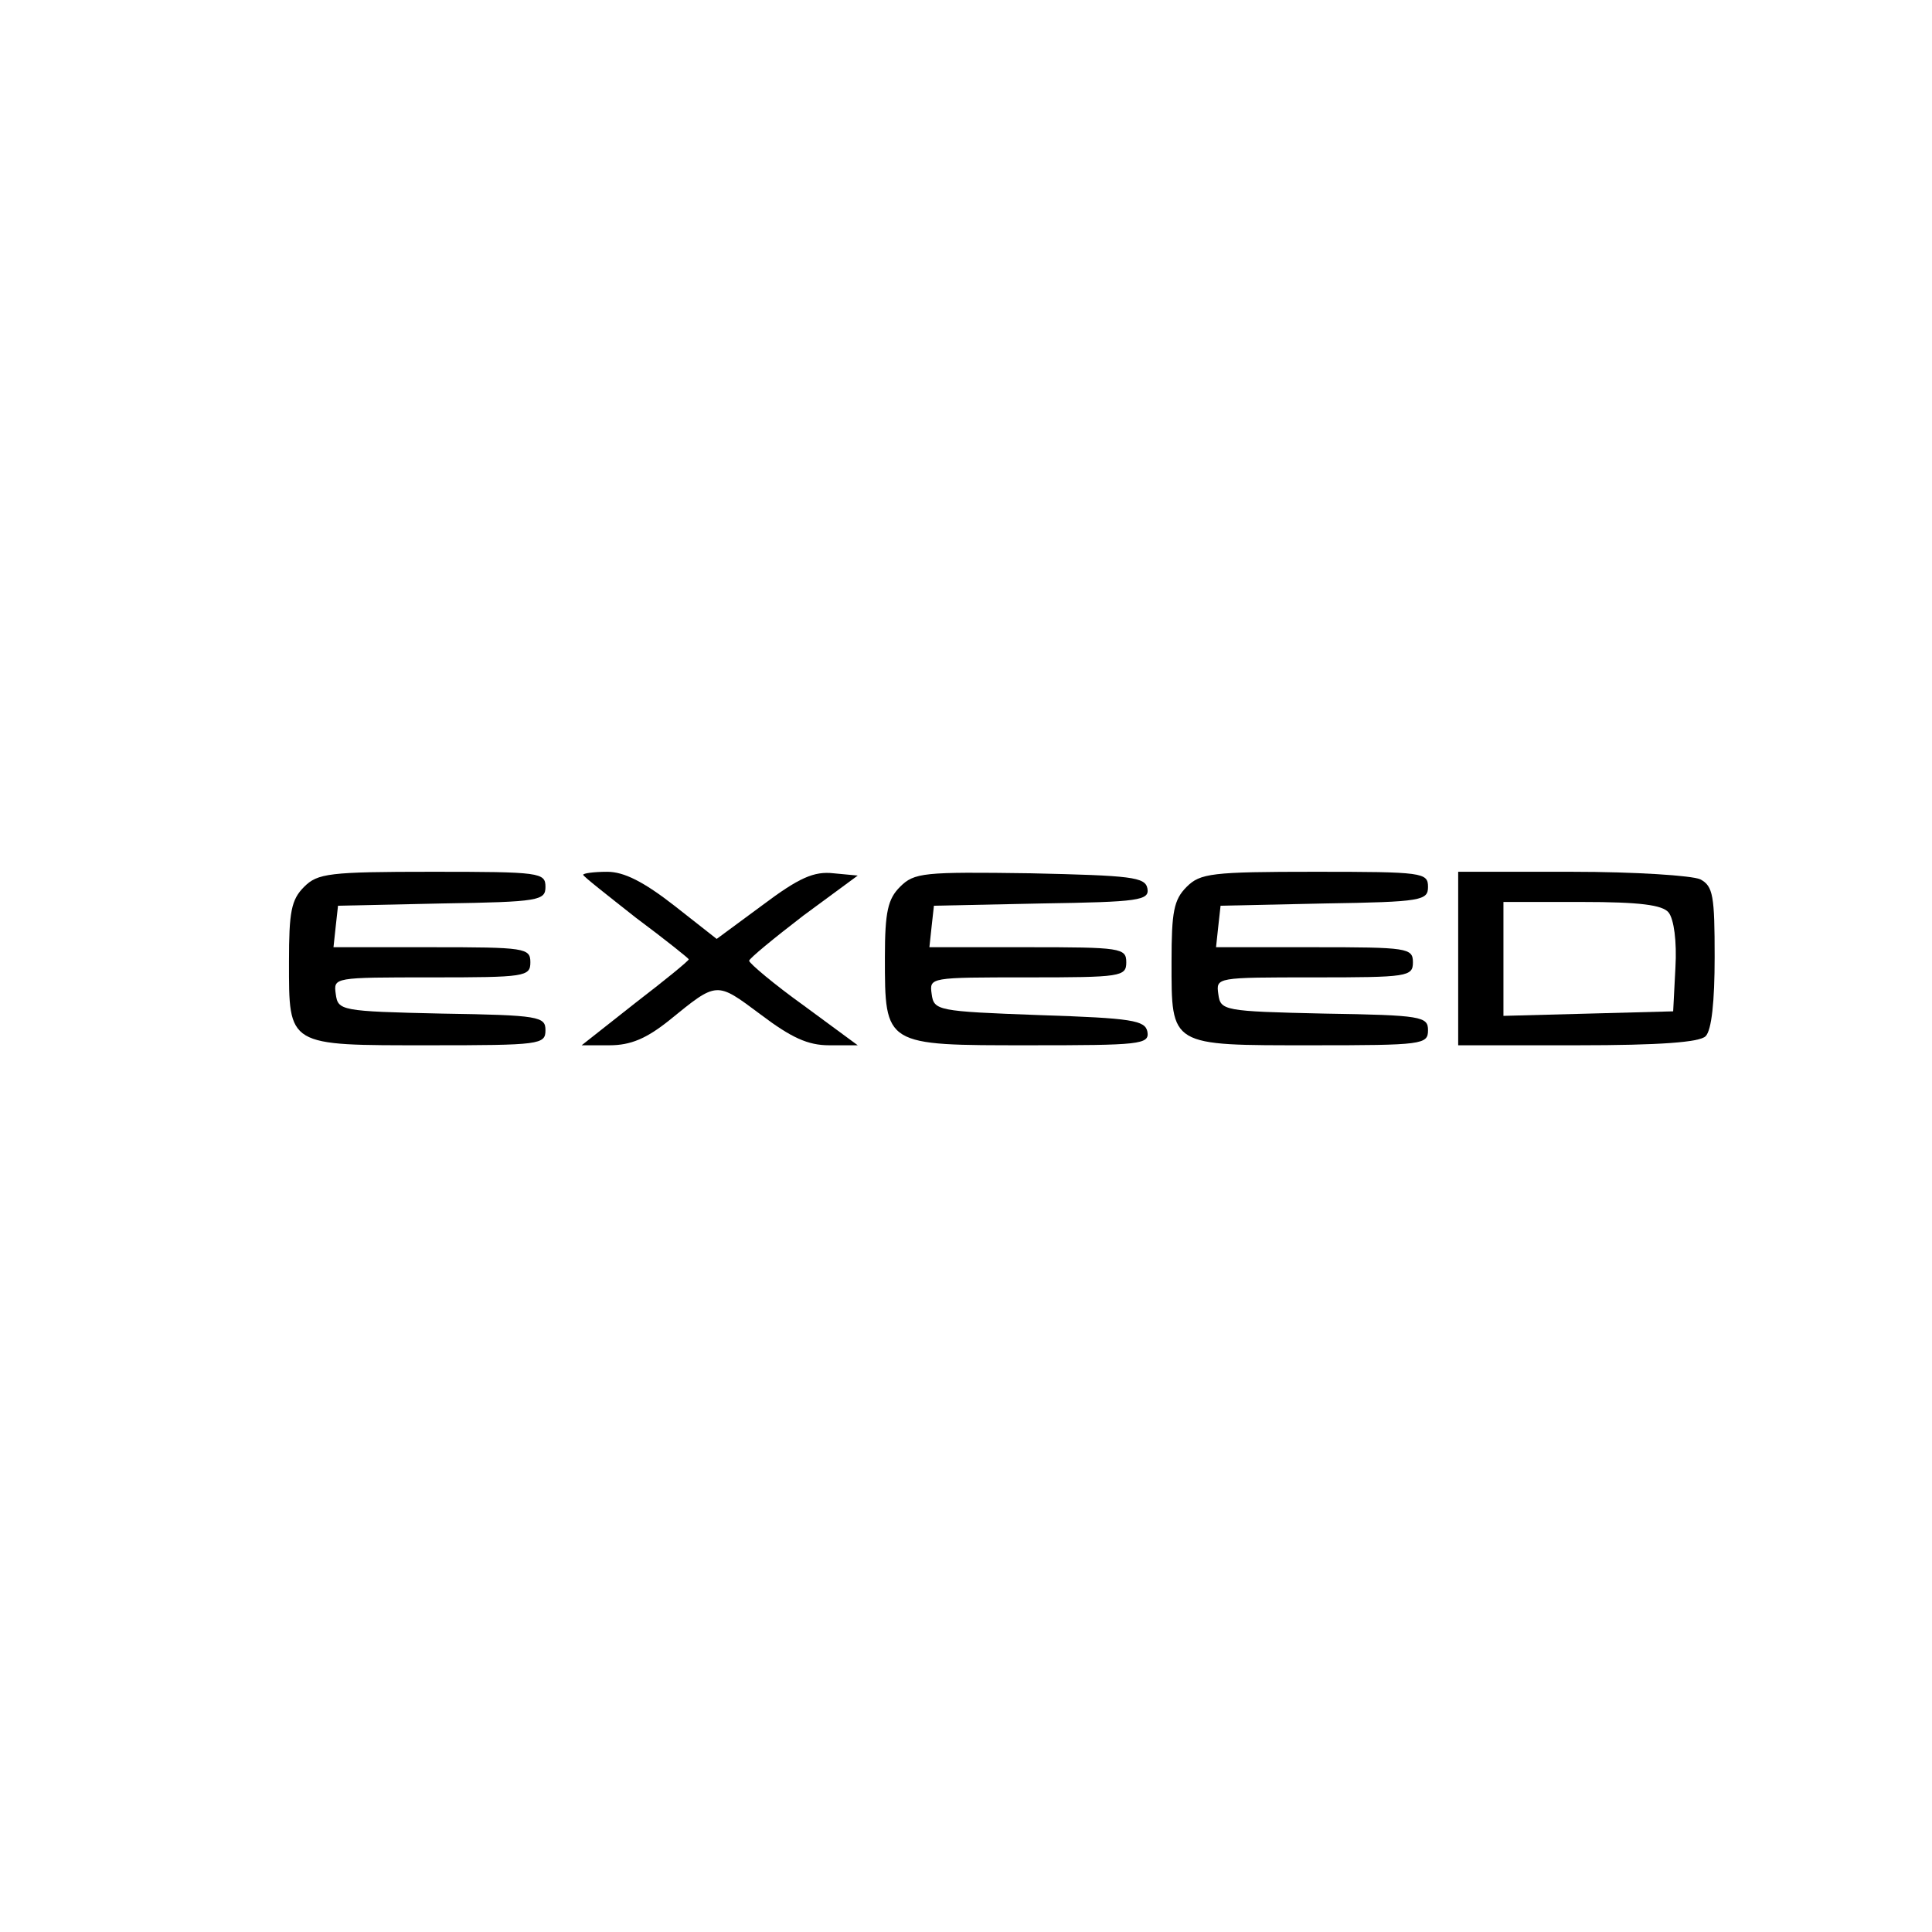 <?xml version="1.0" encoding="iso-8859-1"?>
<!-- Generator: Adobe Illustrator 24.3.0, SVG Export Plug-In . SVG Version: 6.00 Build 0)  -->
<svg version="1.1" id="Layer_1" xmlns="http://www.w3.org/2000/svg" xmlns:xlink="http://www.w3.org/1999/xlink" x="0px" y="0px"
	 viewBox="0 0 80 80" style="enable-background:new 0 0 80 80;" xml:space="preserve">
<g transform="translate(0,225) scale(0.1,-0.1)">
	<path d="M125.912,1882.765c-5.31-5.31-6.247-10.307-6.247-30.922c0-35.295-0.937-34.671,58.096-34.671
		c45.915,0,48.101,0.312,48.101,6.247c0,5.622-2.499,6.247-42.792,6.872c-42.167,0.937-43.104,1.249-44.041,8.121
		s-0.937,6.872,39.668,6.872c38.731,0,40.917,0.312,40.917,6.247s-2.186,6.247-40.917,6.247h-40.605l0.937,8.746l0.937,8.433
		l43.104,0.937c40.293,0.625,42.792,1.249,42.792,6.872c0,5.935-2.186,6.247-46.852,6.247
		C136.219,1889.012,131.534,1888.387,125.912,1882.765z"/>
	<path d="M241.48,1887.762c0-0.625,9.995-8.433,21.864-17.804c12.182-9.058,21.864-16.867,21.864-17.179
		c0-0.625-9.995-8.746-22.177-18.116l-22.177-17.491h11.557c8.746,0,15.305,2.811,24.675,10.307
		c19.99,16.242,19.365,16.242,37.794,2.499c12.806-9.683,19.678-12.806,28.424-12.806h11.869l-22.489,16.554
		c-12.182,8.746-22.177,17.179-22.489,18.428c0,0.937,10.307,9.37,22.489,18.741l22.489,16.554l-9.995,0.937
		c-8.121,0.937-14.368-1.874-29.361-13.119l-19.053-14.056l-17.491,13.743c-12.806,9.995-20.927,14.056-27.799,14.056
		C245.853,1889.012,241.48,1888.387,241.48,1887.762z"/>
	<path d="M372.666,1882.765c-4.998-4.998-6.247-10.307-6.247-29.048c0-36.857-0.312-36.545,59.658-36.545
		c45.915,0,49.975,0.312,49.038,5.622c-0.937,4.685-6.247,5.622-44.666,6.872c-42.479,1.562-43.729,1.874-44.666,8.746
		s-0.937,6.872,39.668,6.872c38.731,0,40.917,0.312,40.917,6.247s-2.186,6.247-40.917,6.247h-40.605l0.937,8.746l0.937,8.433
		l44.666,0.937c40.293,0.625,44.666,1.249,43.729,6.247c-0.937,4.685-6.559,5.31-48.414,6.247
		C382.348,1889.012,378.6,1888.699,372.666,1882.765z"/>
	<path d="M491.357,1882.765c-5.31-5.31-6.247-10.307-6.247-30.922c0-35.295-0.937-34.671,58.096-34.671
		c45.915,0,48.101,0.312,48.101,6.247c0,5.622-2.499,6.247-42.792,6.872c-42.167,0.937-43.104,1.249-44.041,8.121
		s-0.937,6.872,39.668,6.872c38.731,0,40.917,0.312,40.917,6.247s-2.186,6.247-40.917,6.247h-40.605l0.937,8.746l0.937,8.433
		l43.104,0.937c40.293,0.625,42.792,1.249,42.792,6.872c0,5.935-2.186,6.247-46.852,6.247
		C501.665,1889.012,496.98,1888.387,491.357,1882.765z"/>
	<path d="M603.802,1853.092v-35.92h49.351c34.358,0,50.6,1.249,53.099,3.748s3.748,14.368,3.748,32.796
		c0,25.3-0.625,29.361-5.935,32.172c-3.436,1.562-26.862,3.124-53.099,3.124h-47.164V1853.092z M690.947,1872.145
		c2.186-2.811,3.436-11.869,2.811-22.801l-0.937-18.116l-34.983-0.937l-35.295-0.937v23.738v23.426h32.484
		C679.078,1876.518,688.448,1875.268,690.947,1872.145z"/>
</g>
</svg>
